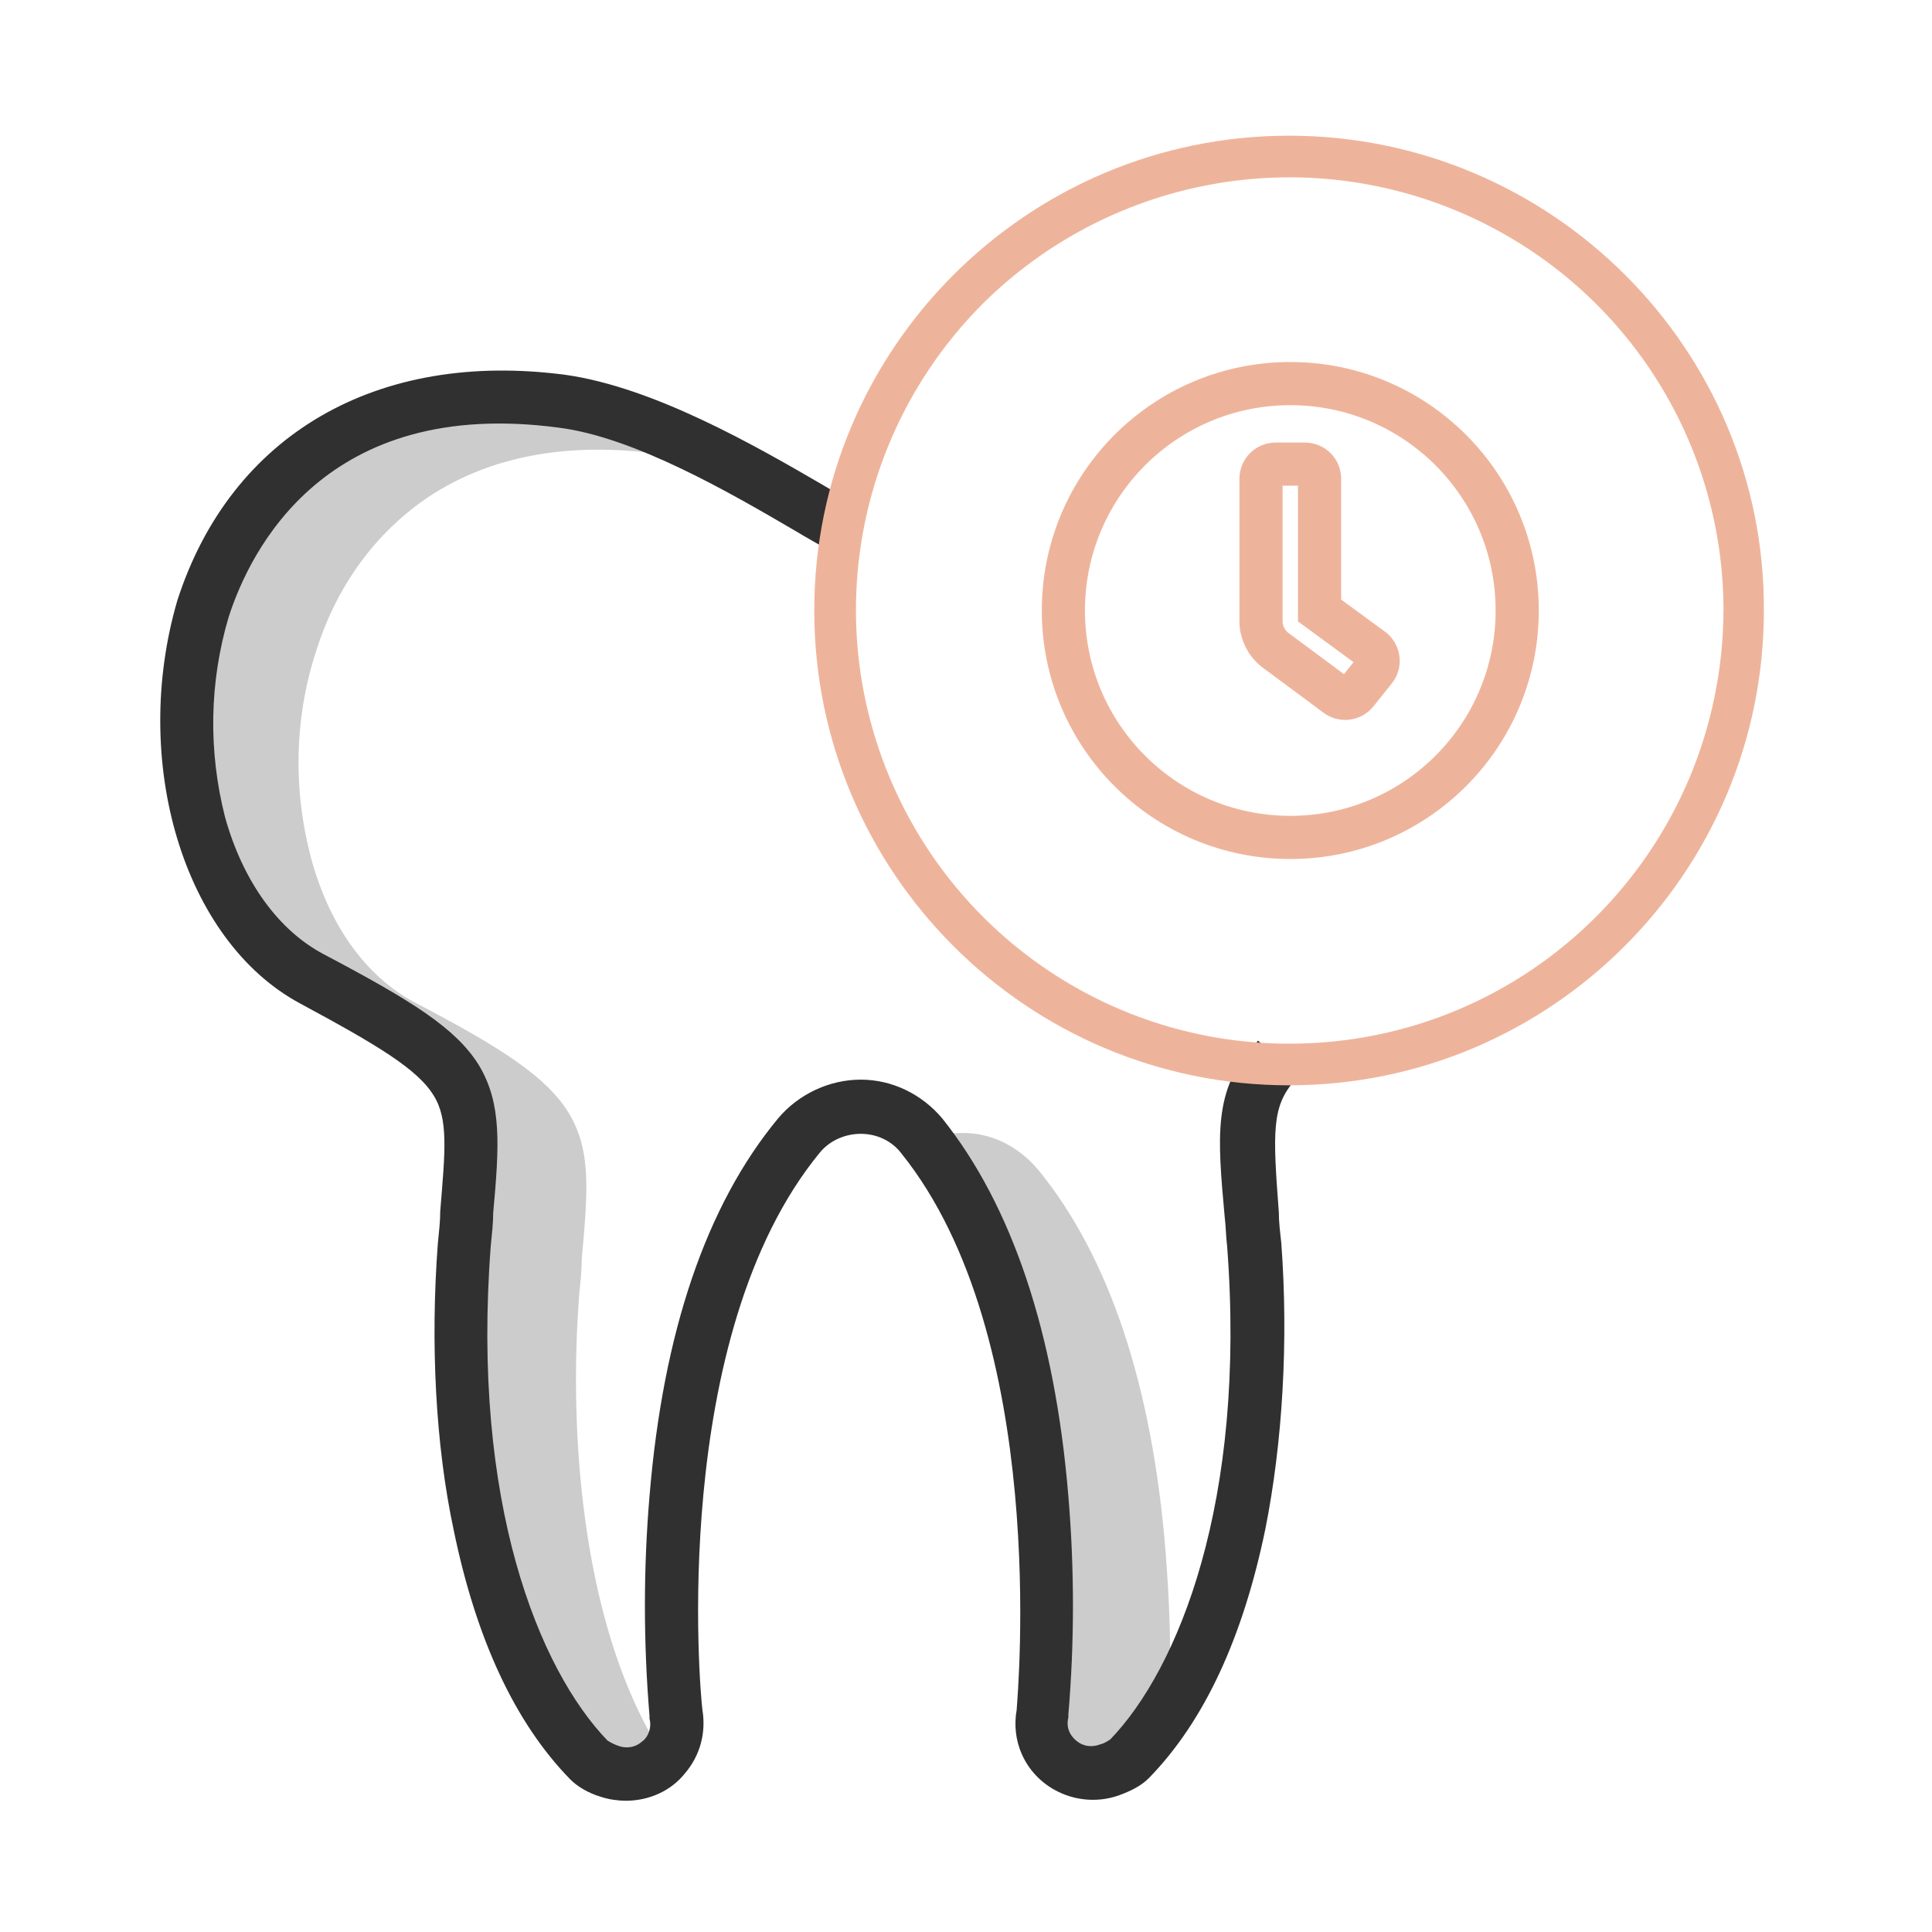 <?xml version="1.0" encoding="utf-8"?>
<!-- Generator: Adobe Illustrator 16.0.0, SVG Export Plug-In . SVG Version: 6.00 Build 0)  -->
<!DOCTYPE svg PUBLIC "-//W3C//DTD SVG 1.1//EN" "http://www.w3.org/Graphics/SVG/1.1/DTD/svg11.dtd">
<svg version="1.1" id="Capa_1" xmlns="http://www.w3.org/2000/svg" xmlns:xlink="http://www.w3.org/1999/xlink" x="0px" y="0px"
	 width="1700.791px" height="1700.789px" viewBox="0 0 1700.791 1700.789" enable-background="new 0 0 1700.791 1700.789"
	 xml:space="preserve">
<rect x="144.775" y="116.226" fill="none" width="1411.242" height="1468.336"/>
<path fill-opacity="0.2" d="M1025.993,1364.798c-11.85-145.433-49.555-258.547-112.036-335.033
	c-17.236-20.471-42.016-33.396-68.947-32.318c-6.463,0-14.004,1.076-20.469,2.154l0,0c61.405,77.564,99.11,189.6,112.036,335.033
	c5.39,64.639,5.39,130.352,0,194.99c0,0,0,1.075,0,2.153c-2.153,9.695,2.154,19.392,8.619,25.854
	c7.541,6.465,18.314,7.541,26.933,4.311c4.311-1.078,7.541-3.231,10.772-5.387c18.314-19.391,34.474-42.016,46.324-65.715
	C1031.381,1448.826,1029.225,1406.813,1025.993,1364.798z"/>
<path fill-opacity="0.2" d="M572.457,1529.624c0,0,0-2.154,0-3.232c-59.25-106.652-72.179-262.857-62.482-387.822
	c1.078-10.772,2.155-20.469,2.155-30.164c5.386-60.328,8.618-95.877-11.852-129.272c-19.391-31.242-59.25-57.099-135.737-96.956
	c-42.014-22.623-74.333-66.792-90.493-126.042c-16.158-60.328-15.081-123.888,4.311-183.139
	c18.313-58.174,52.788-104.497,99.11-135.737c53.863-35.551,121.732-48.479,202.529-37.705c3.231,0,5.387,1.077,8.618,1.077
	c-33.396-15.083-67.868-28.01-99.109-31.241c-80.796-10.773-148.665,2.153-202.53,37.705
	c-46.323,30.164-80.795,77.563-99.109,135.736c-18.313,59.25-20.469,122.811-4.31,183.139
	c16.159,59.251,48.479,103.419,90.492,126.043c76.487,40.937,116.347,65.713,135.737,96.955
	c20.469,32.317,17.236,68.945,11.852,129.272c-1.078,9.695-2.155,19.394-2.155,30.164
	c-11.85,151.896,10.773,347.963,106.651,447.072c3.231,2.156,7.541,4.312,10.771,5.387c8.619,3.232,19.393,2.154,26.933-4.309
	C570.302,1550.091,574.611,1540.395,572.457,1529.624C572.457,1530.699,572.457,1530.699,572.457,1529.624z"/>
<path fill="#303030" stroke="#303030" stroke-width="10" stroke-miterlimit="10" d="M266.508,878.944
	c67.87,36.627,104.498,58.174,119.58,82.951c14.004,22.623,10.772,51.709,6.464,104.496c0,8.617-1.077,18.313-2.155,29.086
	c-6.463,86.184-2.154,175.598,14.005,251.008c19.392,93.724,52.787,166.979,101.265,216.533
	c5.388,5.387,14.006,10.773,24.778,14.006c6.463,2.154,14.005,3.23,20.468,3.23c18.313,0,36.629-7.539,48.479-22.621
	c11.85-14.006,17.237-32.32,14.004-51.711c-2.154-16.158-30.164-330.726,104.497-494.474c9.696-11.85,24.778-18.313,39.86-18.313
	s30.164,6.465,39.859,19.393c131.43,163.746,103.419,477.236,102.342,493.396c-2.154,11.85-1.076,24.776,4.309,36.627
	c12.928,29.088,47.4,44.17,78.643,33.396c11.851-4.309,19.392-8.619,24.777-14.004c48.479-49.557,81.875-122.811,101.266-216.535
	c15.082-75.41,20.468-164.824,14.004-251.006c-1.075-9.695-2.153-18.313-2.153-26.932c-5.388-71.103-6.463-94.803,15.082-119.58
	l-28.011-24.777c-34.473,37.705-31.239,76.488-24.776,147.588c1.076,8.619,1.076,17.236,2.154,25.855
	c17.235,226.229-43.091,374.895-104.496,438.453c-3.232,2.155-6.463,4.311-10.773,5.387c-8.617,3.232-18.313,2.154-25.854-4.309
	c-7.543-6.464-10.773-15.082-8.619-24.777c0,0,0-1.078,0-2.154c5.387-63.561,5.387-128.197,0-191.758
	c-11.851-143.277-49.556-254.238-109.883-329.648c-17.236-20.467-42.015-32.317-67.869-32.317
	c-25.855,0-51.709,11.852-68.946,32.317c-62.482,75.41-100.188,186.371-112.038,329.648c-5.386,63.561-5.386,128.197,0,192.834
	c0,0,0,1.078,0,2.154c2.154,8.619-1.077,19.393-8.618,24.779c-7.542,6.463-17.236,7.538-25.854,4.309
	c-3.232-1.078-7.541-3.232-10.773-5.387c-62.481-64.638-121.732-213.302-104.497-439.531c1.077-10.773,2.155-20.469,2.155-29.088
	c5.386-59.25,7.542-94.801-11.851-127.119c-19.392-31.24-57.097-54.941-134.66-95.878c-40.938-21.545-73.256-65.714-89.415-123.888
	c-15.082-59.25-14.006-120.655,3.23-178.828c19.393-60.328,87.26-198.221,296.253-170.211
	c67.87,8.618,152.976,58.173,210.071,91.569c10.772,6.463,20.468,11.851,28.009,16.159l18.314-32.319
	c-7.542-4.309-17.237-9.694-28.01-16.157c-59.25-34.475-147.588-85.105-224.075-95.88c-163.747-21.545-289.79,51.71-336.113,194.988
	C119.997,669.951,166.32,825.079,266.508,878.944z"/>
<path fill="#EEB49B" d="M1134.799,119.459c-230.539,0-417.985,187.447-417.985,417.986c0,230.538,187.446,417.985,417.985,417.985
	s417.985-187.447,417.985-417.985C1553.862,306.906,1365.338,119.459,1134.799,119.459z M1134.799,918.803
	c-154.052,0-293.021-92.647-352.271-235.926c-59.251-143.278-25.854-307.025,82.951-415.832
	c108.807-107.729,272.553-141.125,415.832-81.874c143.277,59.251,235.924,198.221,235.924,352.272
	C1516.157,748.593,1345.946,918.803,1134.799,918.803z"/>
<path fill="none" stroke="#EEB49B" stroke-width="38" stroke-miterlimit="10" d="M1135.88,337.687
	c-110.351,0-199.758,89.408-199.758,199.758c0,110.35,89.407,199.758,199.758,199.758s199.758-89.408,199.758-199.758
	C1335.637,427.094,1246.23,337.687,1135.88,337.687z M1210.378,589.8L1210.378,589.8l-16.109,20.137
	c-4.445,5.559-12.556,6.461-18.114,2.016c0-0.001-0.001-0.001-0.001-0.001l0,0l-53.967-40.049
	c-7.638-6.115-12.083-15.37-12.082-25.155V421.456c0-7.118,5.771-12.888,12.888-12.888h25.775c7.117,0,12.888,5.77,12.888,12.888
	v115.988l46.717,34.232c5.559,4.446,6.46,12.557,2.014,18.114C1210.383,589.794,1210.381,589.797,1210.378,589.8z"/>
</svg>
